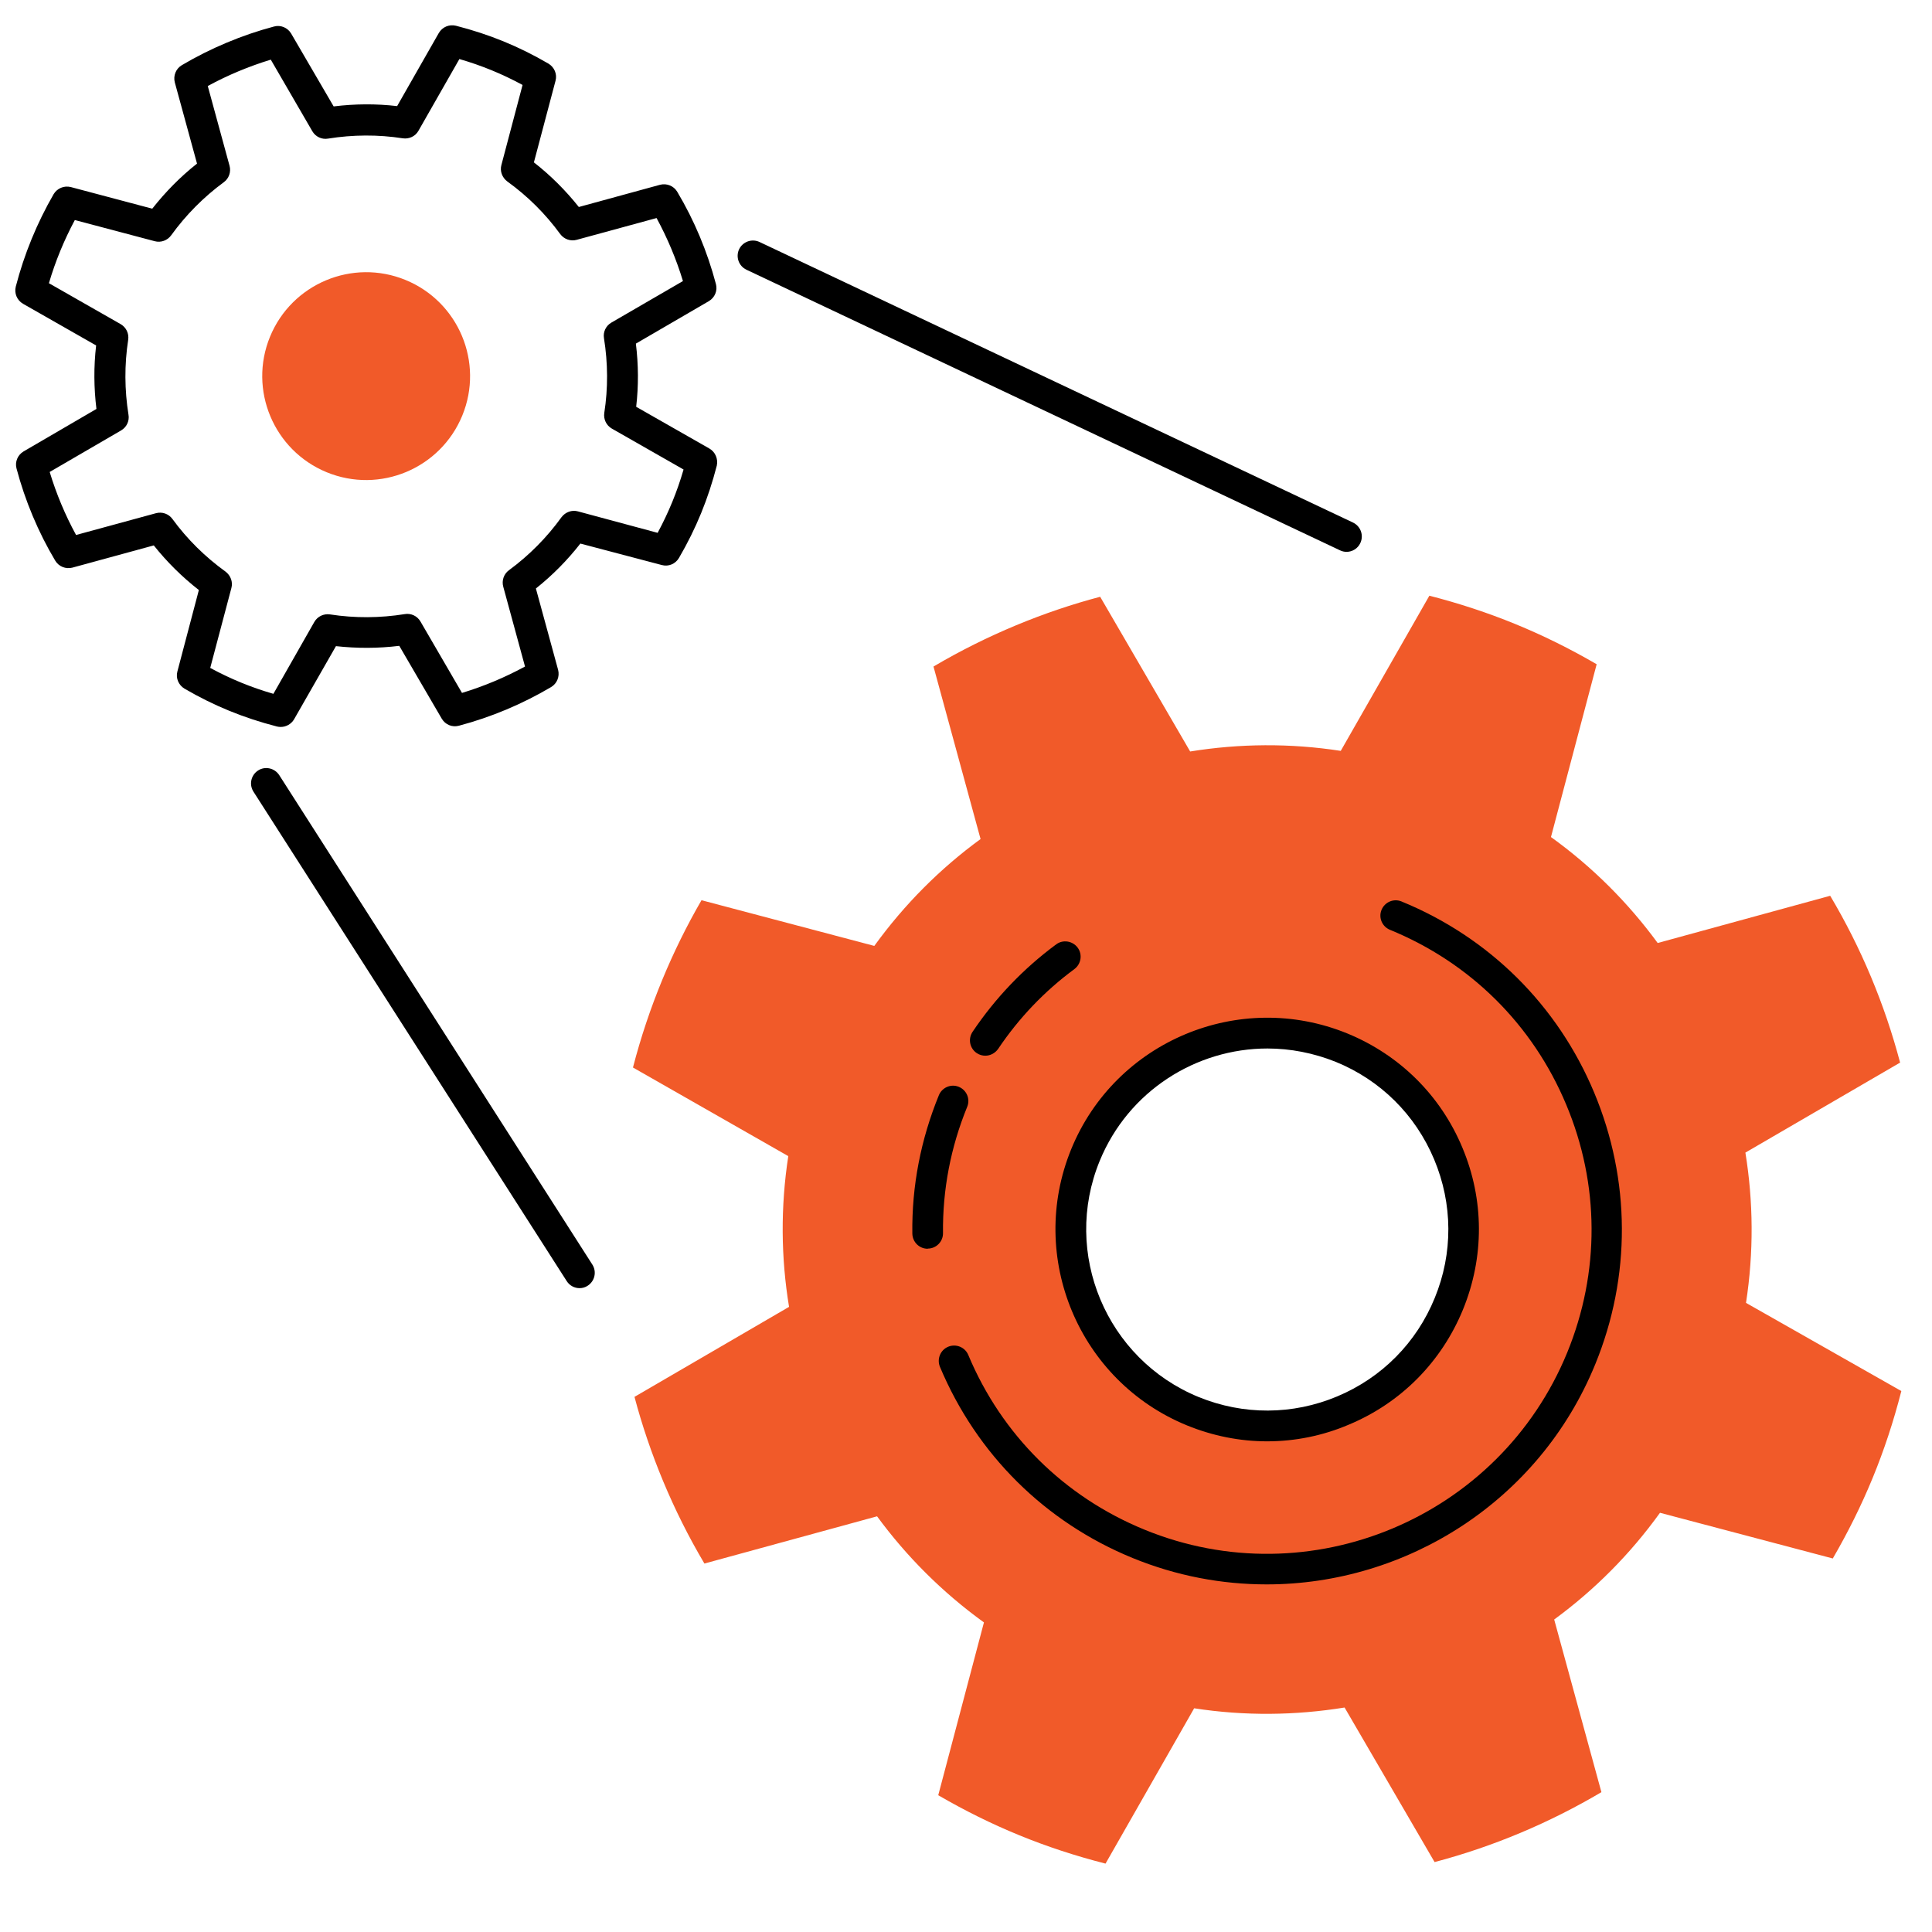 <?xml version="1.0" encoding="utf-8"?>
<!-- Generator: Adobe Illustrator 25.2.2, SVG Export Plug-In . SVG Version: 6.00 Build 0)  -->
<svg version="1.1" id="Layer_1" xmlns="http://www.w3.org/2000/svg" xmlns:xlink="http://www.w3.org/1999/xlink" x="0px" y="0px"
	 viewBox="0 0 126 126" style="enable-background:new 0 0 126 126;" xml:space="preserve">
<style type="text/css">
	.st0{fill:#ED1A3B;}
	.st1{fill:#F15A29;}
	.st2{fill:#FFCB05;}
	.st3{fill:#B2D235;}
	.st4{fill:#0D458D;}
	.st5{fill:none;}
	.st6{fill:#1A171B;}
	.st7{fill:#358CCB;}
	.st8{fill:#009B69;}
	.st9{fill:#FFFFFF;}
	.st10{fill:none;stroke:#1A171B;stroke-width:2;stroke-linecap:round;stroke-miterlimit:10;}
</style>
<path d="M46.26,29.25l-4.77-2.72c0.16-1.37,0.15-2.75-0.02-4.12l4.76-2.77c0.39-0.23,0.58-0.69,0.46-1.12
	c-0.56-2.11-1.4-4.13-2.52-6.01c-0.23-0.39-0.69-0.57-1.12-0.46l-5.3,1.45c-0.86-1.08-1.84-2.06-2.93-2.91l1.41-5.32
	c0.12-0.44-0.08-0.89-0.46-1.12c-1.94-1.13-3.85-1.91-6.03-2.47c-0.44-0.11-0.89,0.08-1.12,0.47l-2.72,4.77
	c-1.37-0.16-2.76-0.15-4.14,0.02l-2.77-4.75c-0.23-0.39-0.69-0.58-1.12-0.46c-2.08,0.55-4.15,1.42-6.01,2.52
	c-0.39,0.23-0.57,0.69-0.46,1.12l1.45,5.3c-1.09,0.86-2.06,1.85-2.92,2.94l-5.31-1.41c-0.44-0.11-0.89,0.08-1.12,0.46
	c-1.09,1.89-1.92,3.91-2.47,6.03c-0.11,0.44,0.08,0.89,0.47,1.12l4.77,2.72c-0.16,1.38-0.15,2.76,0.02,4.14l-4.75,2.77
	c-0.39,0.23-0.58,0.69-0.46,1.12c0.55,2.08,1.42,4.16,2.52,6c0.23,0.39,0.69,0.57,1.12,0.46l5.31-1.45
	c0.86,1.08,1.85,2.06,2.94,2.91l-1.4,5.31c-0.12,0.44,0.08,0.89,0.46,1.12c1.94,1.13,3.86,1.91,6.03,2.47
	c0.08,0.02,0.17,0.03,0.25,0.03c0.35,0,0.69-0.19,0.87-0.5l2.73-4.77c1.37,0.15,2.75,0.15,4.13-0.02l2.77,4.75
	c0.23,0.39,0.68,0.58,1.12,0.46c2.11-0.56,4.13-1.41,6.01-2.52c0.39-0.23,0.57-0.69,0.46-1.12l-1.45-5.31
	c1.08-0.86,2.05-1.84,2.9-2.93l5.31,1.4c0.44,0.12,0.89-0.07,1.12-0.46c1.13-1.94,1.91-3.86,2.47-6.03
	C46.84,29.93,46.65,29.47,46.26,29.25z M37.69,33.35c-0.4-0.11-0.82,0.05-1.07,0.38c-0.96,1.33-2.11,2.49-3.43,3.46
	c-0.33,0.24-0.48,0.67-0.37,1.07l1.42,5.21c-1.31,0.71-2.69,1.29-4.11,1.72l-2.71-4.66c-0.21-0.36-0.62-0.55-1.02-0.48
	c-1.62,0.26-3.26,0.27-4.88,0.02c-0.41-0.06-0.81,0.13-1.02,0.49l-2.67,4.69c-1.45-0.42-2.79-0.97-4.12-1.69l1.38-5.21
	c0.11-0.4-0.05-0.82-0.38-1.07c-1.33-0.96-2.5-2.11-3.47-3.44c-0.24-0.33-0.67-0.48-1.07-0.37l-5.21,1.42
	c-0.71-1.3-1.29-2.69-1.72-4.11l4.66-2.71c0.36-0.21,0.55-0.62,0.48-1.02c-0.26-1.62-0.27-3.27-0.02-4.89
	c0.06-0.41-0.13-0.81-0.49-1.02l-4.68-2.67c0.42-1.43,0.99-2.81,1.69-4.12l5.21,1.38c0.4,0.11,0.83-0.05,1.07-0.38
	c0.96-1.33,2.12-2.5,3.44-3.47c0.33-0.24,0.48-0.67,0.37-1.07l-1.42-5.2c1.3-0.71,2.7-1.29,4.11-1.72l2.71,4.67
	c0.21,0.36,0.62,0.55,1.02,0.48c1.62-0.26,3.27-0.27,4.88-0.02c0.41,0.06,0.82-0.13,1.02-0.49l2.67-4.68
	c1.45,0.42,2.79,0.97,4.12,1.69l-1.38,5.22c-0.11,0.4,0.05,0.82,0.38,1.07c1.33,0.96,2.49,2.11,3.46,3.44
	c0.25,0.33,0.67,0.48,1.07,0.37l5.21-1.42c0.71,1.31,1.29,2.69,1.72,4.11l-4.67,2.71c-0.36,0.21-0.55,0.62-0.48,1.02
	c0.26,1.62,0.27,3.26,0.02,4.87c-0.06,0.41,0.13,0.81,0.49,1.02l4.68,2.67c-0.42,1.45-0.97,2.79-1.69,4.13L37.69,33.35z"/>
<path class="st1" d="M26.45,18.26c-3.46-1.42-7.42,0.24-8.84,3.7c-1.42,3.46,0.24,7.42,3.7,8.84c3.46,1.42,7.42-0.24,8.84-3.7
	C31.57,23.64,29.91,19.68,26.45,18.26z"/>
<g>
	<g>
		<g>
			<path class="st1" d="M113.87,84.97c0.51-3.3,0.48-6.6-0.04-9.8l10.09-5.87c-1.01-3.82-2.54-7.48-4.56-10.88l-11.25,3.08
				c-1.92-2.62-4.25-4.96-6.96-6.91l2.98-11.27c-3.51-2.04-7.02-3.47-10.91-4.47l-5.78,10.12c-3.3-0.51-6.61-0.48-9.82,0.04
				l-5.87-10.09c-3.64,0.96-7.38,2.49-10.87,4.55l3.07,11.25c-2.63,1.92-4.97,4.26-6.93,6.97l-11.27-2.98
				c-1.9,3.28-3.45,6.97-4.47,10.91l10.13,5.78c-0.51,3.31-0.48,6.62,0.05,9.83L41.38,91.1c0.97,3.66,2.5,7.4,4.56,10.87l11.26-3.08
				c1.92,2.62,4.26,4.96,6.97,6.92l-2.98,11.27c3.48,2.02,6.99,3.46,10.91,4.46l5.78-10.13c3.3,0.51,6.6,0.47,9.81-0.05l5.87,10.08
				c3.82-1.01,7.48-2.55,10.88-4.56l-3.08-11.26c2.62-1.92,4.95-4.25,6.9-6.96l11.27,2.98c1.99-3.43,3.45-6.93,4.47-10.92
				L113.87,84.97z M94.49,85.04c-2.68,6.55-10.16,9.68-16.7,7c-6.55-2.68-9.68-10.16-7-16.7c2.68-6.55,10.16-9.68,16.7-7
				C94.04,71.02,97.18,78.5,94.49,85.04z"/>
			<path d="M82.64,94c-1.77,0-3.54-0.35-5.23-1.04c-7.04-2.88-10.43-10.96-7.55-18.01s10.96-10.43,18.01-7.55
				c3.41,1.4,6.08,4.04,7.5,7.44c1.43,3.4,1.44,7.15,0.04,10.57l0,0c-1.4,3.41-4.04,6.08-7.44,7.5C86.26,93.64,84.45,94,82.64,94z
				 M82.66,68.38c-4.65,0-9.07,2.77-10.94,7.33c-2.47,6.02,0.43,12.93,6.45,15.4c2.92,1.19,6.13,1.18,9.04-0.04s5.17-3.5,6.36-6.42
				l0,0c1.2-2.92,1.18-6.13-0.04-9.04c-1.22-2.91-3.5-5.17-6.42-6.36C85.66,68.67,84.15,68.38,82.66,68.38z"/>
		</g>
		<g>
			<path d="M82.61,103.33c-2.92,0-5.88-0.55-8.74-1.72c-5.72-2.34-10.18-6.77-12.57-12.47c-0.21-0.51,0.03-1.1,0.54-1.31
				c0.51-0.21,1.1,0.03,1.31,0.54c2.18,5.21,6.26,9.25,11.49,11.39c10.79,4.42,23.15-0.77,27.57-11.55
				c2.14-5.23,2.12-10.97-0.07-16.18c-2.18-5.21-6.26-9.25-11.49-11.39c-0.51-0.21-0.76-0.79-0.55-1.3c0.21-0.51,0.79-0.76,1.3-0.55
				c5.72,2.34,10.19,6.77,12.57,12.47s2.41,11.99,0.07,17.71C100.39,97.9,91.73,103.33,82.61,103.33z"/>
		</g>
		<g>
			<path d="M64.26,68.85c-0.19,0-0.38-0.05-0.56-0.17c-0.46-0.31-0.58-0.93-0.27-1.39c1.48-2.2,3.31-4.12,5.45-5.7
				c0.44-0.33,1.07-0.23,1.4,0.21c0.33,0.44,0.23,1.07-0.21,1.4c-1.95,1.44-3.62,3.19-4.97,5.2C64.9,68.69,64.58,68.85,64.26,68.85z
				"/>
		</g>
		<g>
			<path d="M60.5,81.44c-0.55,0-0.99-0.44-1-0.99c-0.04-3.1,0.55-6.13,1.73-9.02c0.21-0.51,0.79-0.76,1.3-0.55
				c0.51,0.21,0.76,0.79,0.55,1.3c-1.08,2.64-1.61,5.41-1.58,8.24c0.01,0.55-0.44,1.01-0.99,1.01C60.51,81.44,60.5,81.44,60.5,81.44
				z"/>
		</g>
	</g>
</g>
<g>
	<line class="st9" x1="49.11" y1="16.69" x2="87.82" y2="34.99"/>
	<path d="M87.82,35.99c-0.14,0-0.29-0.03-0.43-0.1l-38.71-18.3c-0.5-0.24-0.71-0.83-0.48-1.33c0.24-0.5,0.83-0.71,1.33-0.48
		l38.71,18.3c0.5,0.24,0.71,0.83,0.48,1.33C88.55,35.78,88.19,35.99,87.82,35.99z"/>
</g>
<g>
	<line class="st9" x1="17.37" y1="51.09" x2="37.8" y2="83.01"/>
	<path d="M37.8,84.01c-0.33,0-0.65-0.16-0.84-0.46L16.53,51.63c-0.3-0.47-0.16-1.08,0.3-1.38c0.46-0.3,1.08-0.16,1.38,0.3
		l20.42,31.92c0.3,0.47,0.16,1.08-0.3,1.38C38.17,83.96,37.98,84.01,37.8,84.01z"/>
</g>
</svg>
